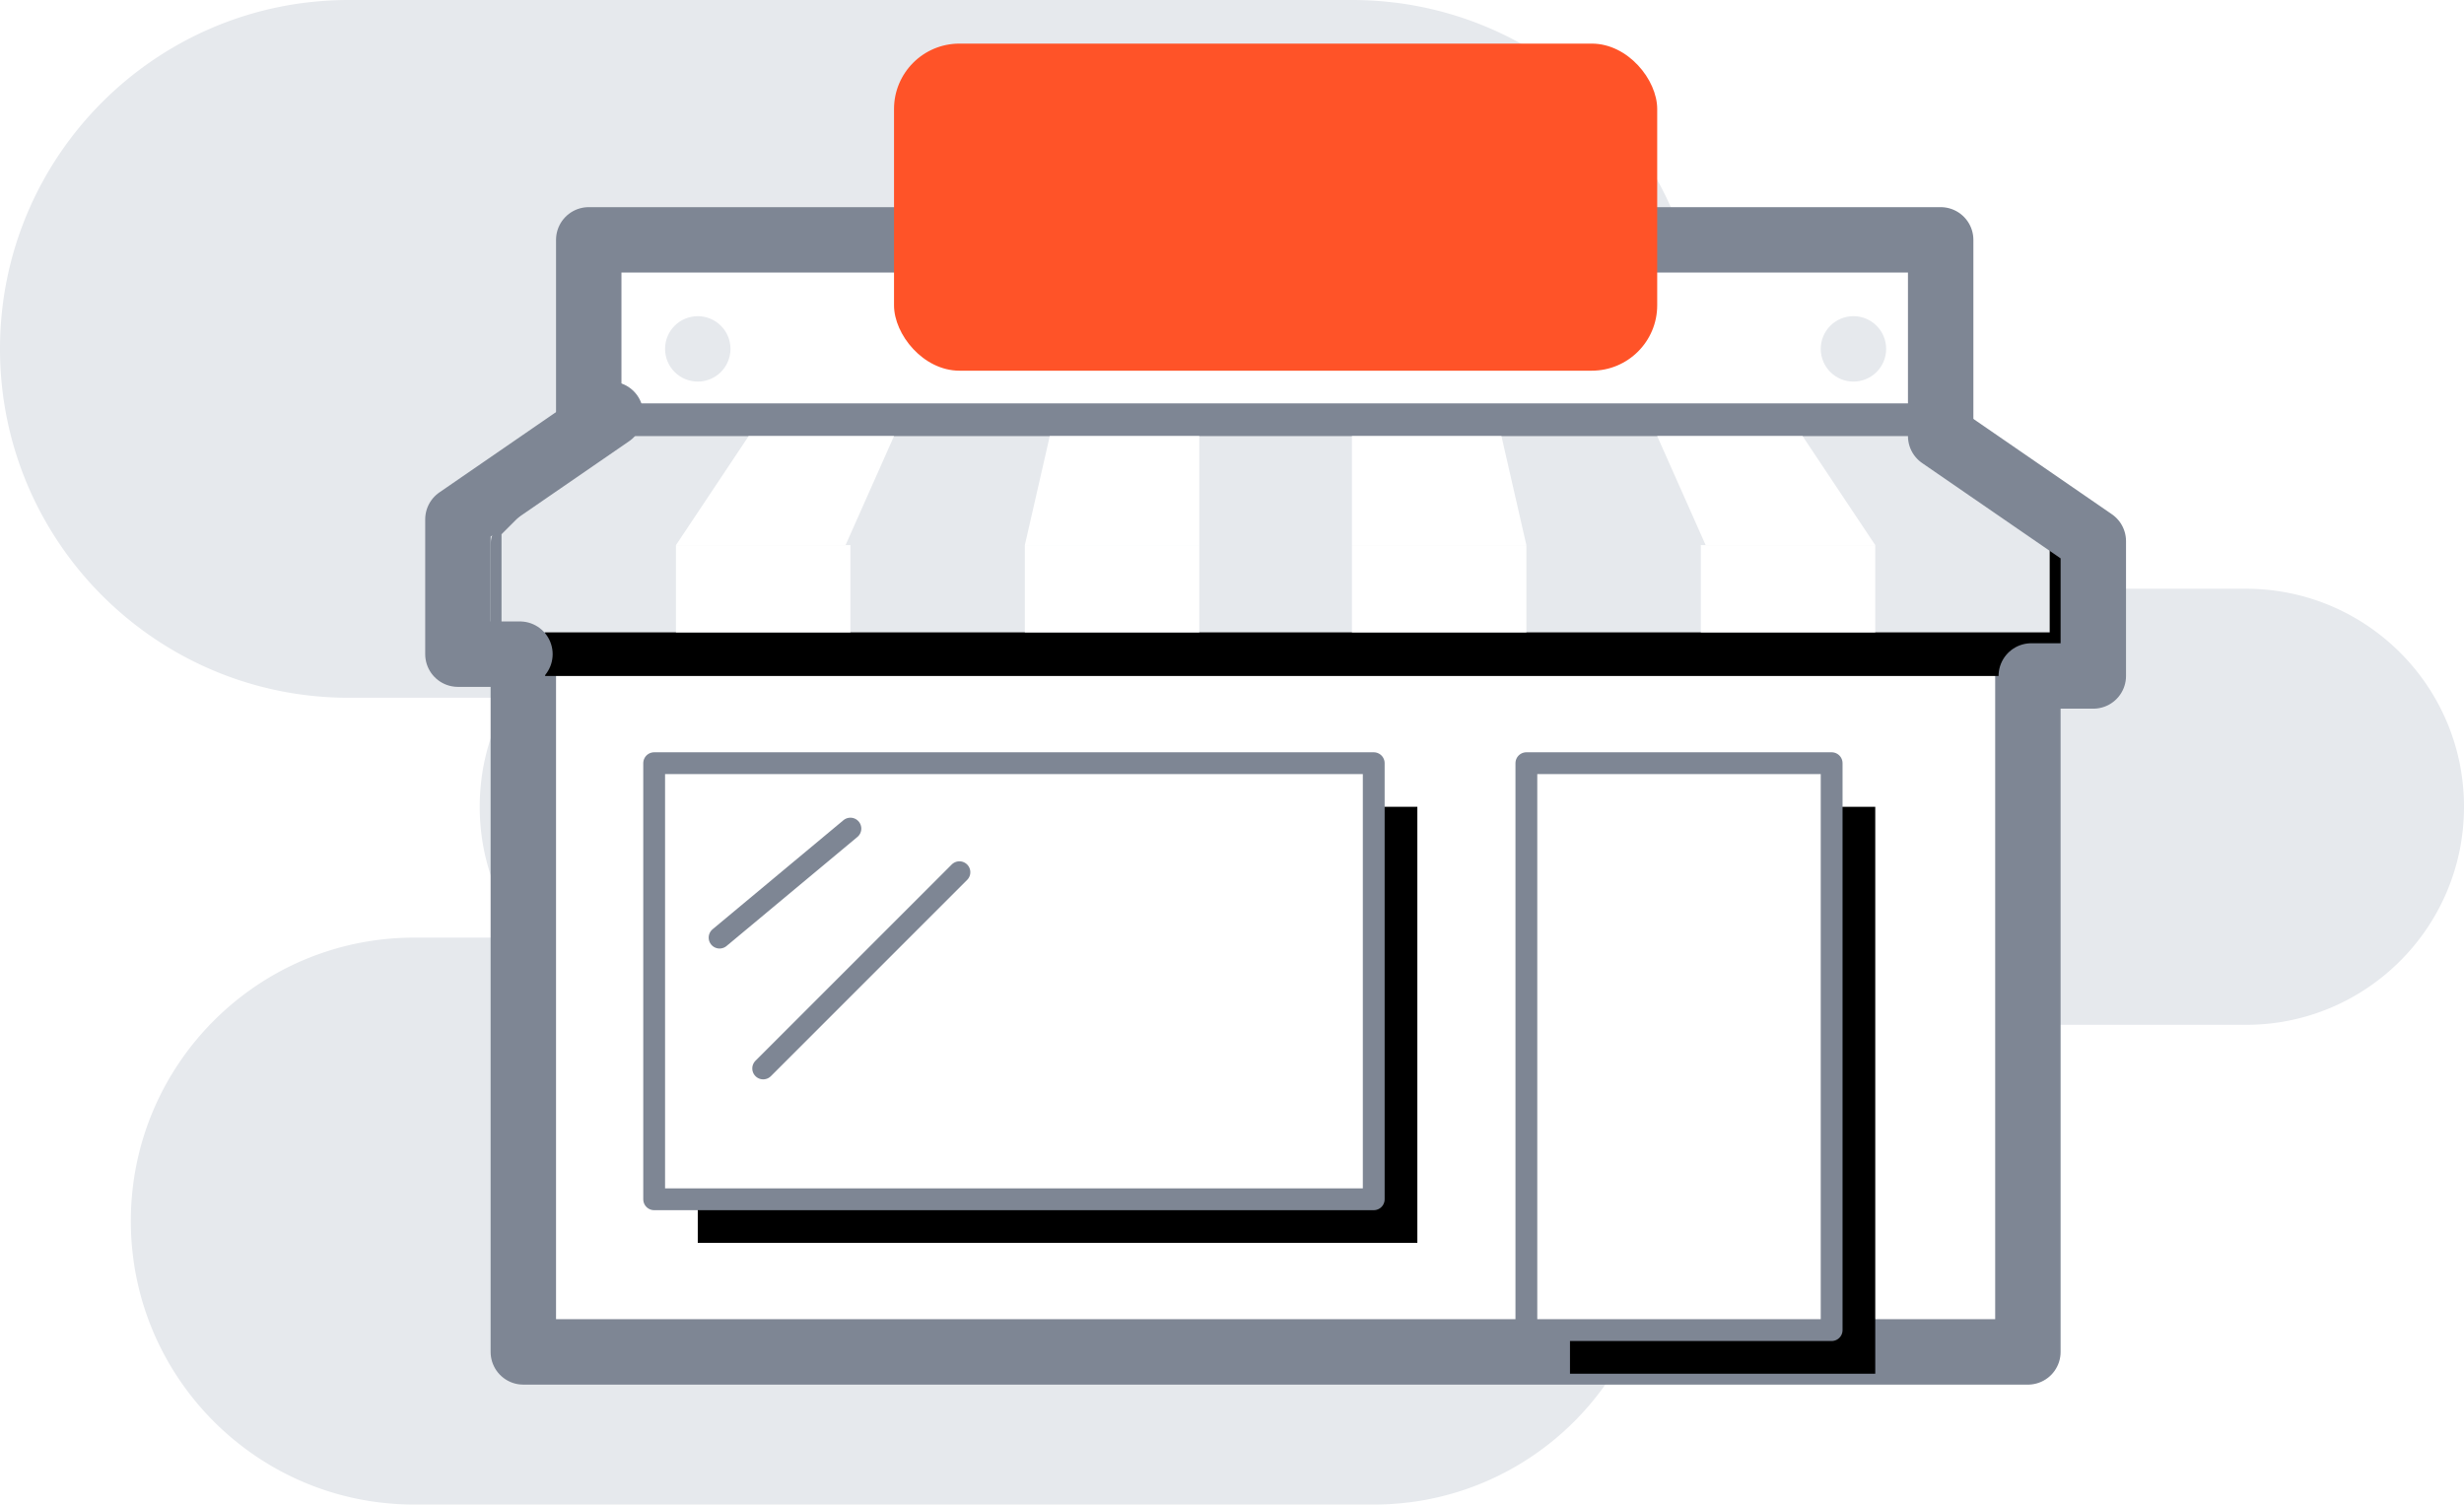 <svg width="113" height="69" xmlns="http://www.w3.org/2000/svg" xmlns:xlink="http://www.w3.org/1999/xlink">
  <defs>
    <path id="b" d="M49 33h14v26H49z"/>
    <filter x="-10.7%" y="-5.8%" width="135.7%" height="119.2%" filterUnits="objectBoundingBox" id="a">
      <feMorphology radius=".5" operator="dilate" in="SourceAlpha" result="shadowSpreadOuter1"/>
      <feOffset dx="2" dy="2" in="shadowSpreadOuter1" result="shadowOffsetOuter1"/>
      <feComposite in="shadowOffsetOuter1" in2="SourceAlpha" operator="out" result="shadowOffsetOuter1"/>
      <feColorMatrix values="0 0 0 0 0.902 0 0 0 0 0.914 0 0 0 0 0.929 0 0 0 1 0" in="shadowOffsetOuter1"/>
    </filter>
    <path id="d" d="M9 33h33v20H9z"/>
    <filter x="-4.5%" y="-7.5%" width="115.2%" height="125%" filterUnits="objectBoundingBox" id="c">
      <feMorphology radius=".5" operator="dilate" in="SourceAlpha" result="shadowSpreadOuter1"/>
      <feOffset dx="2" dy="2" in="shadowSpreadOuter1" result="shadowOffsetOuter1"/>
      <feComposite in="shadowOffsetOuter1" in2="SourceAlpha" operator="out" result="shadowOffsetOuter1"/>
      <feColorMatrix values="0 0 0 0 0.902 0 0 0 0 0.914 0 0 0 0 0.929 0 0 0 1 0" in="shadowOffsetOuter1"/>
    </filter>
    <path id="f" d="M73 27H2v-4.5L6.508 18h61.984L73 22.5z"/>
    <filter x="-1.4%" y="-11.1%" width="105.6%" height="144.4%" filterUnits="objectBoundingBox" id="e">
      <feOffset dx="2" dy="2" in="SourceAlpha" result="shadowOffsetOuter1"/>
      <feColorMatrix values="0 0 0 0 0.902 0 0 0 0 0.914 0 0 0 0 0.929 0 0 0 1 0" in="shadowOffsetOuter1"/>
    </filter>
  </defs>
  <g fill="none" fill-rule="evenodd">
    <path d="M72.38 47A12.956 12.956 0 0 1 76 56c0 7.18-5.82 13-13 13H19c-7.18 0-13-5.82-13-13s5.82-13 13-13h5a9.956 9.956 0 0 1-2-6c0-1.821.487-3.53 1.338-5H16C7.163 32 0 24.837 0 16S7.163 0 16 0h46c8.837 0 16 7.163 16 16 0 4.26-1.666 8.133-4.381 11H103c5.523 0 10 4.477 10 10s-4.477 10-10 10H72.38z" fill="#E6E9ED"/>
    <g transform="translate(21 2)">
      <path stroke="#7E8694" stroke-width="3" fill="#FFF" fill-rule="nonzero" stroke-linejoin="round" d="M3 23h69v37H3z"/>
      <g stroke-linecap="round" stroke-linejoin="round" fill-rule="nonzero">
        <use fill="#000" filter="url(#a)" xlink:href="#b"/>
        <use stroke="#7E8694" fill="#FFF" fill-rule="evenodd" xlink:href="#b"/>
      </g>
      <g stroke-linecap="round" stroke-linejoin="round" fill-rule="nonzero">
        <use fill="#000" filter="url(#c)" xlink:href="#d"/>
        <use stroke="#7E8694" fill="#FFF" fill-rule="evenodd" xlink:href="#d"/>
      </g>
      <path d="M12 41l6-5M14 47l9-9" stroke="#7E8694" stroke-linecap="round" stroke-linejoin="round"/>
      <path stroke="#7E8694" stroke-width="3" fill="#FFF" fill-rule="nonzero" stroke-linejoin="round" d="M6 9h62v9H6z"/>
      <circle stroke="#E6E9ED" fill="#E6E9ED" fill-rule="nonzero" cx="11" cy="14" r="1"/>
      <circle stroke="#E6E9ED" fill="#E6E9ED" fill-rule="nonzero" cx="64" cy="14" r="1"/>
      <path d="M4.566 27.5h67.878" stroke="#7E8694" stroke-linecap="square"/>
      <g fill-rule="nonzero">
        <use fill="#000" filter="url(#e)" xlink:href="#f"/>
        <use fill="#E6E9ED" fill-rule="evenodd" xlink:href="#f"/>
      </g>
      <path d="M34 23h8v5h-8z"/>
      <path fill="#FFF" fill-rule="nonzero" d="M41 23h8v4h-8z"/>
      <path d="M49 23h8v5h-8z"/>
      <path fill="#FFF" fill-rule="nonzero" d="M57 23h8v4h-8z"/>
      <path d="M34 18h8v5h-8z"/>
      <path fill="#FFF" fill-rule="nonzero" d="M49 23h-8v-5h6.857zM34 23h-8l1.143-5H34z"/>
      <path d="M57 23h-7.875L48 18h6.75z"/>
      <path d="M17.778 23H10l3.333-5H20l-2.222 5zM65 23h-7.778L55 18h6.667L65 23zM26 23h8v4h-8z" fill="#FFF" fill-rule="nonzero"/>
      <path d="M18 23h8v5h-8z"/>
      <path fill="#FFF" fill-rule="nonzero" d="M10 23h8v4h-8z"/>
      <rect fill="#FF5328" fill-rule="nonzero" x="20" width="35" height="15" rx="3"/>
      <path stroke="#7E8694" stroke-width="3" stroke-linecap="round" stroke-linejoin="round" d="M2.845 28H0v-6.182L7 17M72.155 29H75v-6.182L68 18"/>
    </g>
  </g>
</svg>
